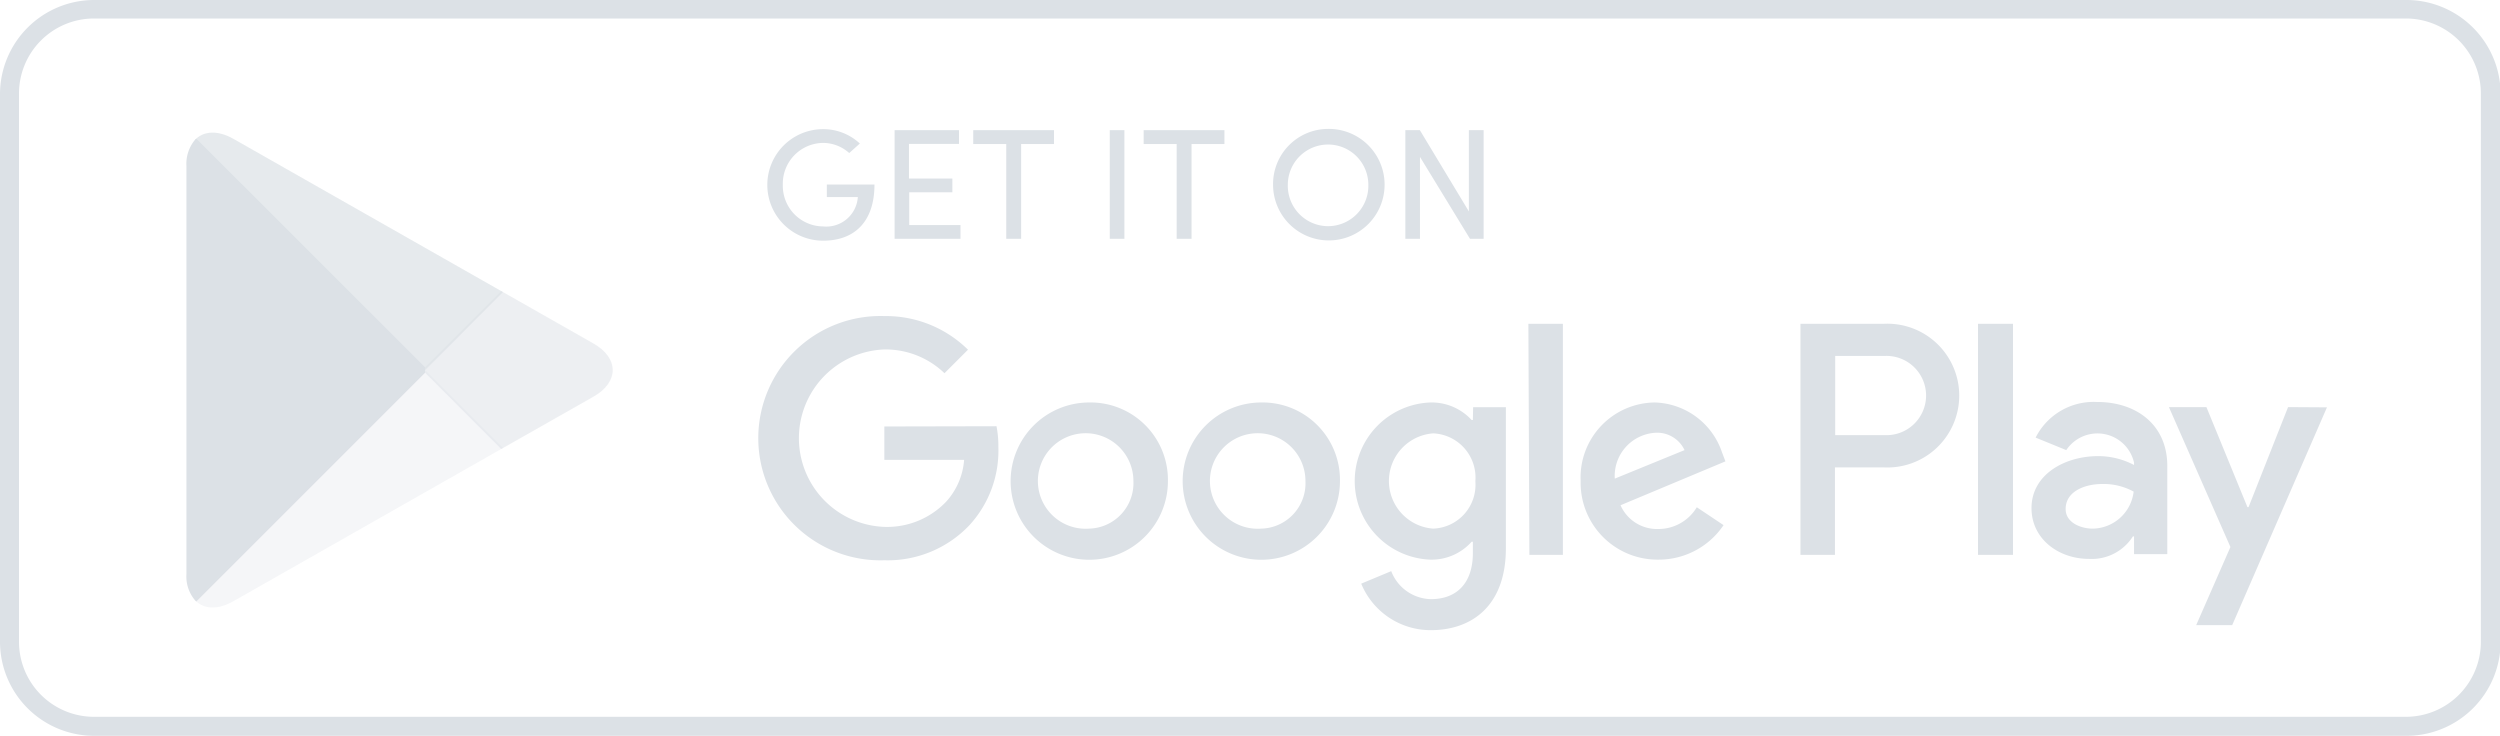 <?xml version="1.0" encoding="UTF-8"?> <svg xmlns="http://www.w3.org/2000/svg" id="Layer_1" data-name="Layer 1" viewBox="0 0 199.95 58.85"> <defs> <style>.cls-1,.cls-2,.cls-3,.cls-4{fill:#dce1e6;}.cls-2{opacity:0.5;}.cls-3{opacity:0.3;}.cls-4{opacity:0.7;}</style> </defs> <path class="cls-1" d="M15.59,11.19a3,3,0,0,0-.68,2.08V45.93A2.94,2.94,0,0,0,15.59,48l.11.11L34,29.81v-.43L15.7,11.09Z"></path> <path class="cls-2" d="M40.09,35.91,34,29.81v-.43l6.09-6.1.14.08,7.23,4.11c2.06,1.17,2.06,3.09,0,4.26l-7.23,4.1Z"></path> <path class="cls-3" d="M40.23,35.83,34,29.6,15.59,48c.68.72,1.81.81,3.07.09L40.23,35.83"></path> <path class="cls-4" d="M40.23,23.36,18.66,11.1c-1.26-.71-2.39-.63-3.07.09L34,29.6Z"></path> <path class="cls-1" d="M192.42,58.85H7.52A7.53,7.53,0,0,1,0,51.33V7.53A7.54,7.54,0,0,1,7.52,0h184.9A7.54,7.54,0,0,1,200,7.53v43.8A7.53,7.53,0,0,1,192.42,58.85ZM7.52,1.48a6,6,0,0,0-6,6.05v43.8a6,6,0,0,0,6,6h184.9a6,6,0,0,0,6-6V7.53a6,6,0,0,0-6-6.05Z"></path> <path class="cls-1" d="M100.86,32.19a6.29,6.29,0,1,0,6.31,6.28A6.19,6.19,0,0,0,100.86,32.19Zm0,10.09a3.82,3.82,0,1,1,3.55-3.81A3.63,3.63,0,0,1,100.86,42.28ZM87.1,32.19a6.29,6.29,0,1,0,6.31,6.28A6.19,6.19,0,0,0,87.1,32.19Zm0,10.09a3.82,3.82,0,1,1,3.55-3.81A3.64,3.64,0,0,1,87.1,42.28ZM70.73,34.11v2.67h6.38a5.58,5.58,0,0,1-1.45,3.36,6.53,6.53,0,0,1-4.93,2,7.1,7.1,0,0,1,0-14.19,6.8,6.8,0,0,1,4.81,1.9l1.88-1.88a9.34,9.34,0,0,0-6.69-2.69,9.77,9.77,0,1,0,0,19.53A9,9,0,0,0,77.54,42a8.82,8.82,0,0,0,2.31-6.24,8.35,8.35,0,0,0-.15-1.67Zm67,2.08a5.85,5.85,0,0,0-5.39-4,6,6,0,0,0-5.92,6.28,6.15,6.15,0,0,0,6.23,6.29A6.25,6.25,0,0,0,137.85,42l-2.14-1.43a3.58,3.58,0,0,1-3.1,1.74,3.19,3.19,0,0,1-3-1.9L138,36.9Zm-8.58,2.09a3.46,3.46,0,0,1,3.29-3.67A2.42,2.42,0,0,1,134.73,36Zm-6.83,6.1H125V25.9h-2.76Zm-4.52-10.79h-.1a4.35,4.35,0,0,0-3.31-1.4,6.29,6.29,0,0,0,0,12.57,4.29,4.29,0,0,0,3.31-1.43h.1v.9c0,2.41-1.29,3.69-3.36,3.69a3.48,3.48,0,0,1-3.17-2.24l-2.4,1a6,6,0,0,0,5.57,3.72c3.24,0,6-1.91,6-6.55V32.57h-2.62Zm-3.17,8.69a3.82,3.82,0,0,1,0-7.62A3.54,3.54,0,0,1,118,38.49,3.51,3.51,0,0,1,114.59,42.28Zm36-16.38H144V44.38h2.76v-7h3.85a5.75,5.75,0,1,0,0-11.48Zm.07,8.9h-3.92V28.47h3.92a3.17,3.17,0,1,1,0,6.33Zm17-2.65A5.19,5.19,0,0,0,162.81,35l2.45,1a3,3,0,0,1,5.42,1v.19a6.17,6.17,0,0,0-2.87-.71c-2.64,0-5.33,1.45-5.33,4.16,0,2.47,2.17,4.06,4.59,4.06a3.9,3.9,0,0,0,3.52-1.8h.09v1.42h2.66V37.26C173.34,34,170.9,32.15,167.73,32.15Zm-.33,10.13c-.9,0-2.16-.45-2.16-1.57,0-1.43,1.57-2,2.92-2a5,5,0,0,1,2.52.61A3.35,3.35,0,0,1,167.4,42.28ZM183,32.56l-3.16,8h-.09l-3.28-8h-3l4.92,11.19L175.65,50h2.88l7.58-17.42ZM158.2,44.38H161V25.9H158.2Z"></path> <path class="cls-1" d="M67.92,12.24a3.14,3.14,0,0,0-2.09-.81,3.26,3.26,0,0,0-3.22,3.35,3.25,3.25,0,0,0,3.22,3.33,2.53,2.53,0,0,0,2.78-2.35H66.13v-1h3.81c0,3-1.62,4.49-4.11,4.49a4.46,4.46,0,0,1,0-8.92,4.28,4.28,0,0,1,2.94,1.15Z"></path> <path class="cls-1" d="M76.7,10.41v1.1h-4v2.77h3.47v1.1H72.72V18h4.1V19.1H71.55V10.41Z"></path> <path class="cls-1" d="M84.3,10.41v1.11H81.67V19.1H80.48V11.52H77.84V10.41Z"></path> <path class="cls-1" d="M89.93,10.41V19.1H88.76V10.41Z"></path> <path class="cls-1" d="M97.93,10.41v1.11H95.3V19.1H94.11V11.52H91.47V10.41Z"></path> <path class="cls-1" d="M106.21,10.31a4.46,4.46,0,1,1-4.39,4.47A4.41,4.41,0,0,1,106.21,10.31Zm0,7.78a3.23,3.23,0,0,0,3.23-3.31,3.22,3.22,0,1,0-6.44,0A3.23,3.23,0,0,0,106.21,18.09Z"></path> <path class="cls-1" d="M117.57,19.1l-4-6.55V19.1h-1.17V10.41h1.16l3.92,6.5v-6.5h1.18V19.1Z"></path> </svg> 